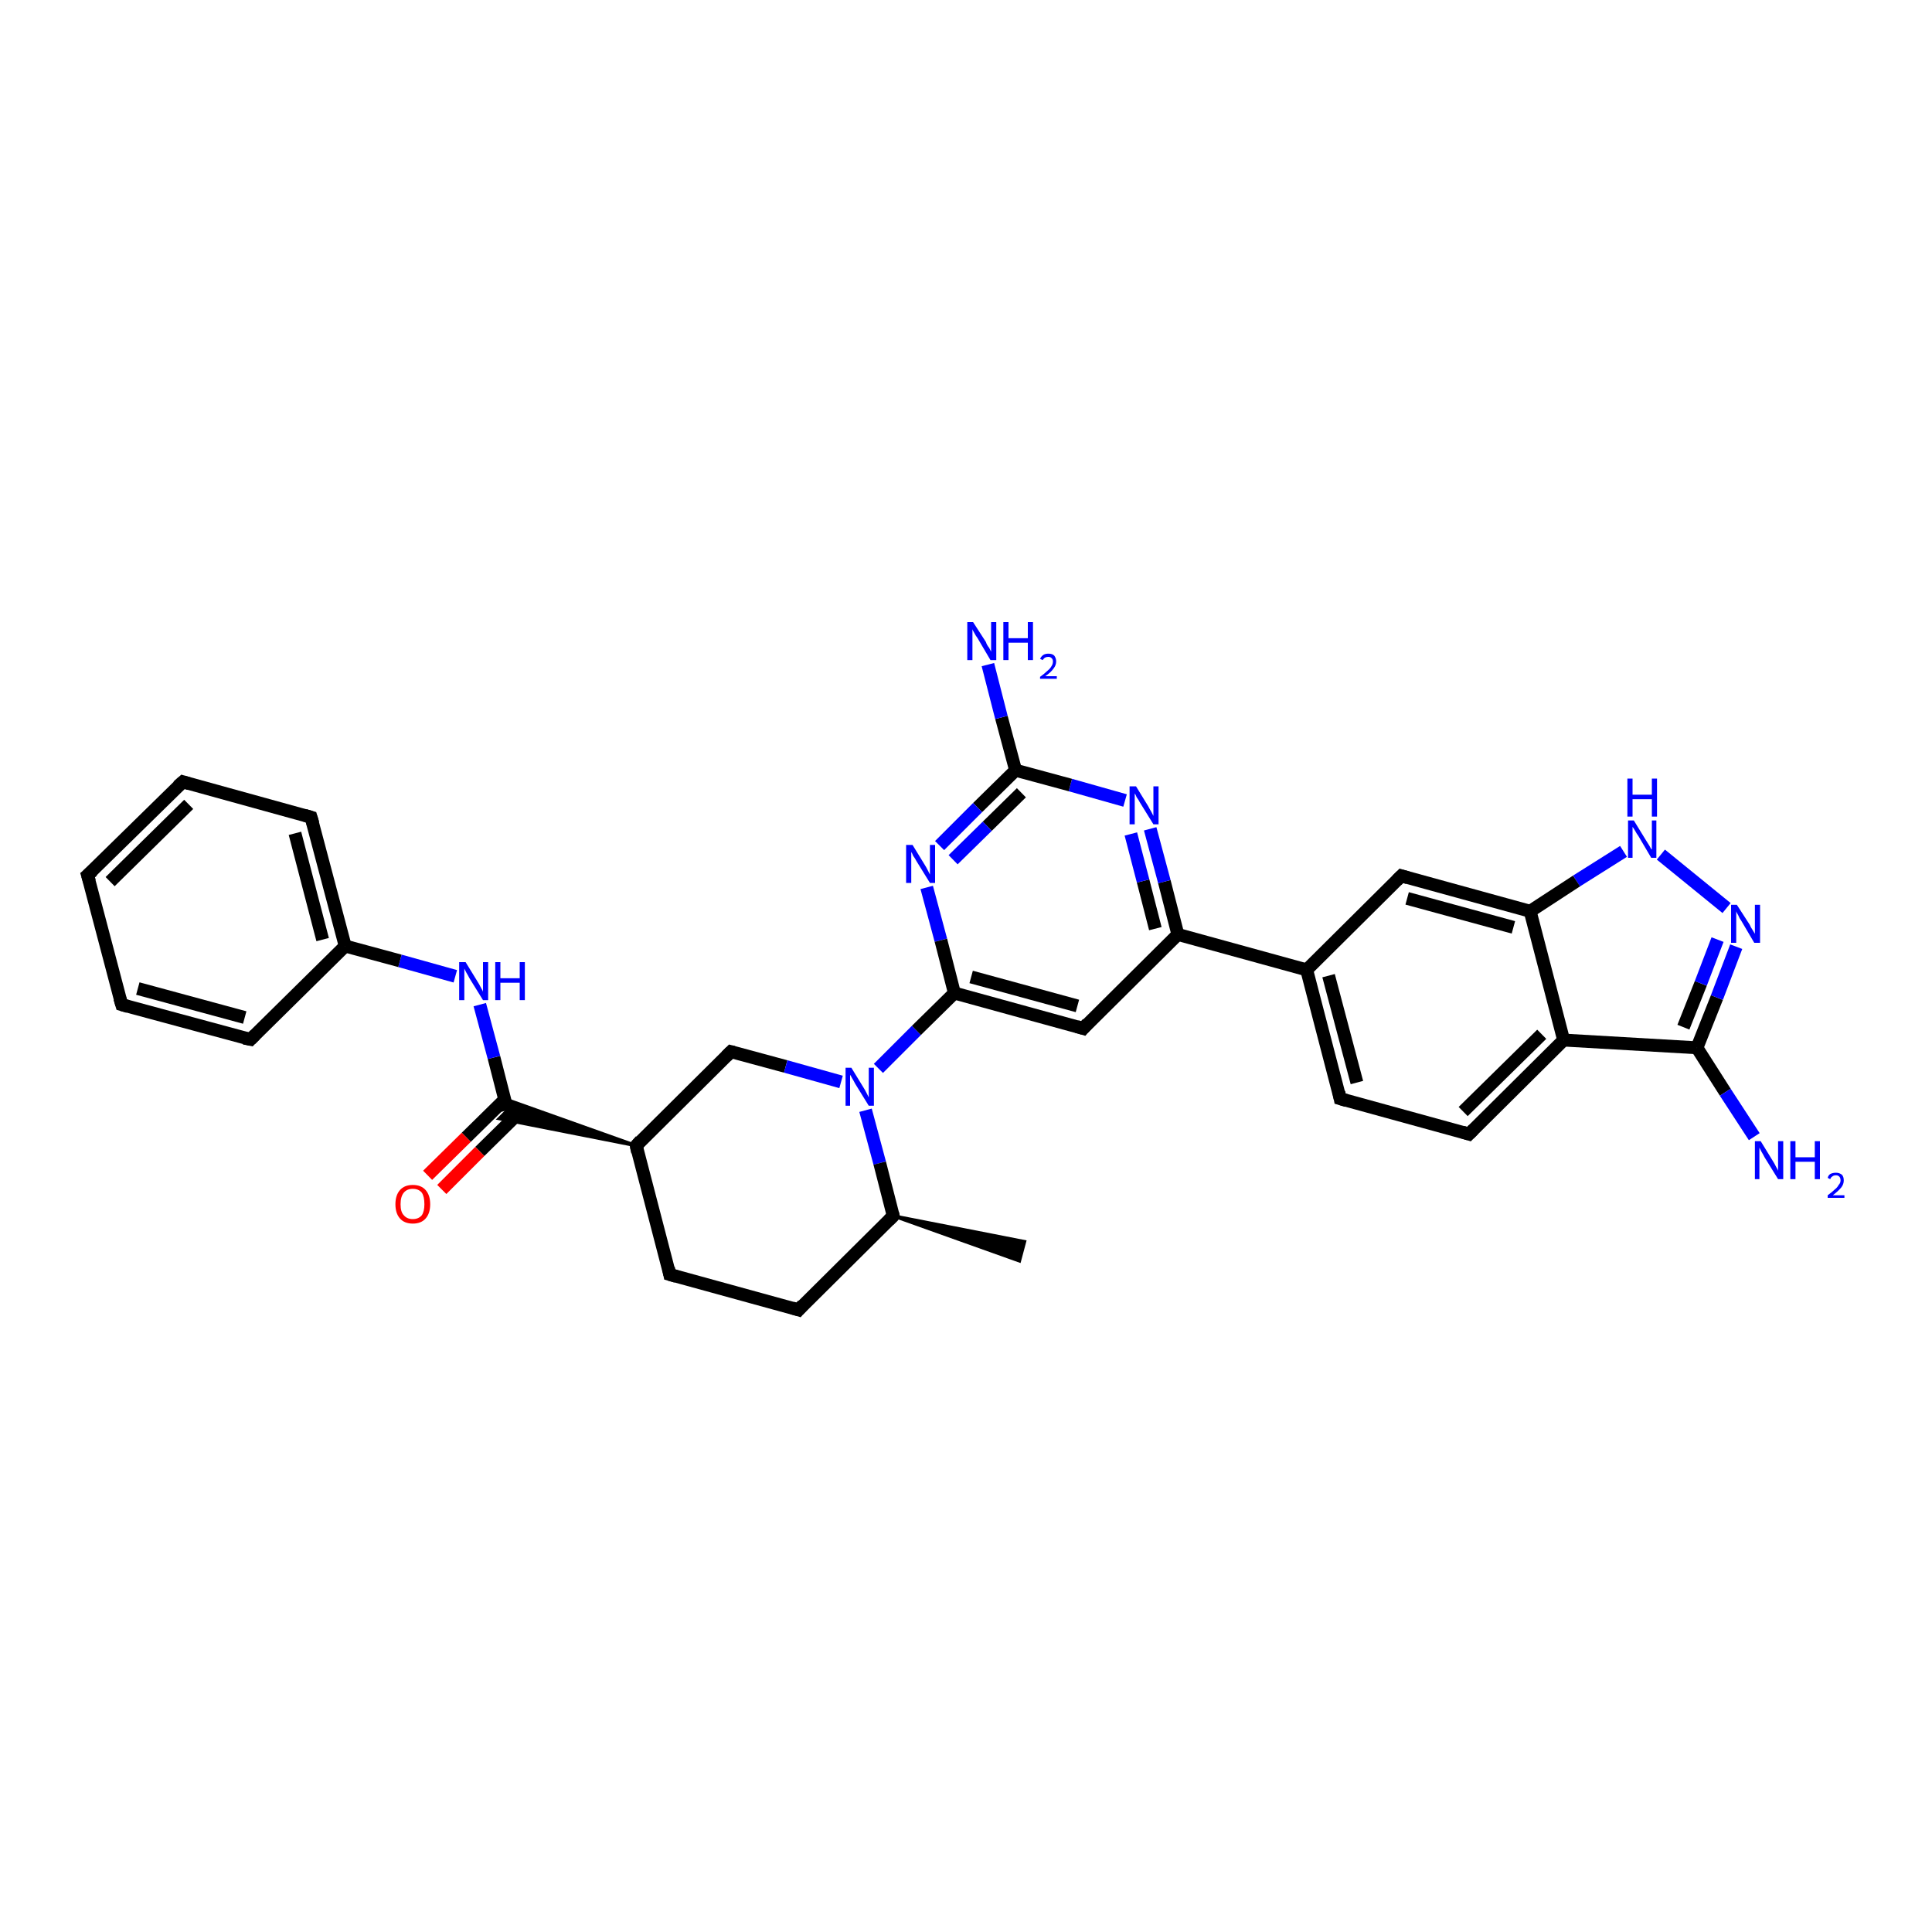 <?xml version='1.0' encoding='iso-8859-1'?>
<svg version='1.1' baseProfile='full'
              xmlns='http://www.w3.org/2000/svg'
                      xmlns:rdkit='http://www.rdkit.org/xml'
                      xmlns:xlink='http://www.w3.org/1999/xlink'
                  xml:space='preserve'
width='300px' height='300px' viewBox='0 0 300 300'>
<!-- END OF HEADER -->
<rect style='opacity:1.0;fill:#FFFFFF;stroke:none' width='300.0' height='300.0' x='0.0' y='0.0'> </rect>
<path class='bond-0 atom-1 atom-0' d='M 138.7,188.8 L 159.1,192.8 L 158.3,195.8 Z' style='fill:#000000;fill-rule:evenodd;fill-opacity:1;stroke:#000000;stroke-width:0.5px;stroke-linecap:butt;stroke-linejoin:miter;stroke-opacity:1;' />
<path class='bond-1 atom-1 atom-2' d='M 138.7,188.8 L 124.0,203.4' style='fill:none;fill-rule:evenodd;stroke:#000000;stroke-width:2.0px;stroke-linecap:butt;stroke-linejoin:miter;stroke-opacity:1' />
<path class='bond-2 atom-2 atom-3' d='M 124.0,203.4 L 104.0,197.9' style='fill:none;fill-rule:evenodd;stroke:#000000;stroke-width:2.0px;stroke-linecap:butt;stroke-linejoin:miter;stroke-opacity:1' />
<path class='bond-3 atom-3 atom-4' d='M 104.0,197.9 L 98.8,177.9' style='fill:none;fill-rule:evenodd;stroke:#000000;stroke-width:2.0px;stroke-linecap:butt;stroke-linejoin:miter;stroke-opacity:1' />
<path class='bond-4 atom-4 atom-5' d='M 98.8,177.9 L 113.5,163.3' style='fill:none;fill-rule:evenodd;stroke:#000000;stroke-width:2.0px;stroke-linecap:butt;stroke-linejoin:miter;stroke-opacity:1' />
<path class='bond-5 atom-5 atom-6' d='M 113.5,163.3 L 122.0,165.6' style='fill:none;fill-rule:evenodd;stroke:#000000;stroke-width:2.0px;stroke-linecap:butt;stroke-linejoin:miter;stroke-opacity:1' />
<path class='bond-5 atom-5 atom-6' d='M 122.0,165.6 L 130.6,168.0' style='fill:none;fill-rule:evenodd;stroke:#0000FF;stroke-width:2.0px;stroke-linecap:butt;stroke-linejoin:miter;stroke-opacity:1' />
<path class='bond-6 atom-6 atom-7' d='M 136.4,165.9 L 142.3,160.0' style='fill:none;fill-rule:evenodd;stroke:#0000FF;stroke-width:2.0px;stroke-linecap:butt;stroke-linejoin:miter;stroke-opacity:1' />
<path class='bond-6 atom-6 atom-7' d='M 142.3,160.0 L 148.2,154.2' style='fill:none;fill-rule:evenodd;stroke:#000000;stroke-width:2.0px;stroke-linecap:butt;stroke-linejoin:miter;stroke-opacity:1' />
<path class='bond-7 atom-7 atom-8' d='M 148.2,154.2 L 168.2,159.7' style='fill:none;fill-rule:evenodd;stroke:#000000;stroke-width:2.0px;stroke-linecap:butt;stroke-linejoin:miter;stroke-opacity:1' />
<path class='bond-7 atom-7 atom-8' d='M 150.8,151.7 L 167.3,156.2' style='fill:none;fill-rule:evenodd;stroke:#000000;stroke-width:2.0px;stroke-linecap:butt;stroke-linejoin:miter;stroke-opacity:1' />
<path class='bond-8 atom-8 atom-9' d='M 168.2,159.7 L 182.9,145.1' style='fill:none;fill-rule:evenodd;stroke:#000000;stroke-width:2.0px;stroke-linecap:butt;stroke-linejoin:miter;stroke-opacity:1' />
<path class='bond-9 atom-9 atom-10' d='M 182.9,145.1 L 180.8,136.9' style='fill:none;fill-rule:evenodd;stroke:#000000;stroke-width:2.0px;stroke-linecap:butt;stroke-linejoin:miter;stroke-opacity:1' />
<path class='bond-9 atom-9 atom-10' d='M 180.8,136.9 L 178.6,128.7' style='fill:none;fill-rule:evenodd;stroke:#0000FF;stroke-width:2.0px;stroke-linecap:butt;stroke-linejoin:miter;stroke-opacity:1' />
<path class='bond-9 atom-9 atom-10' d='M 179.4,144.2 L 177.5,136.8' style='fill:none;fill-rule:evenodd;stroke:#000000;stroke-width:2.0px;stroke-linecap:butt;stroke-linejoin:miter;stroke-opacity:1' />
<path class='bond-9 atom-9 atom-10' d='M 177.5,136.8 L 175.6,129.5' style='fill:none;fill-rule:evenodd;stroke:#0000FF;stroke-width:2.0px;stroke-linecap:butt;stroke-linejoin:miter;stroke-opacity:1' />
<path class='bond-10 atom-10 atom-11' d='M 174.7,124.3 L 166.2,121.9' style='fill:none;fill-rule:evenodd;stroke:#0000FF;stroke-width:2.0px;stroke-linecap:butt;stroke-linejoin:miter;stroke-opacity:1' />
<path class='bond-10 atom-10 atom-11' d='M 166.2,121.9 L 157.7,119.6' style='fill:none;fill-rule:evenodd;stroke:#000000;stroke-width:2.0px;stroke-linecap:butt;stroke-linejoin:miter;stroke-opacity:1' />
<path class='bond-11 atom-11 atom-12' d='M 157.7,119.6 L 155.5,111.4' style='fill:none;fill-rule:evenodd;stroke:#000000;stroke-width:2.0px;stroke-linecap:butt;stroke-linejoin:miter;stroke-opacity:1' />
<path class='bond-11 atom-11 atom-12' d='M 155.5,111.4 L 153.4,103.2' style='fill:none;fill-rule:evenodd;stroke:#0000FF;stroke-width:2.0px;stroke-linecap:butt;stroke-linejoin:miter;stroke-opacity:1' />
<path class='bond-12 atom-11 atom-13' d='M 157.7,119.6 L 151.8,125.4' style='fill:none;fill-rule:evenodd;stroke:#000000;stroke-width:2.0px;stroke-linecap:butt;stroke-linejoin:miter;stroke-opacity:1' />
<path class='bond-12 atom-11 atom-13' d='M 151.8,125.4 L 145.9,131.3' style='fill:none;fill-rule:evenodd;stroke:#0000FF;stroke-width:2.0px;stroke-linecap:butt;stroke-linejoin:miter;stroke-opacity:1' />
<path class='bond-12 atom-11 atom-13' d='M 158.6,123.1 L 153.3,128.3' style='fill:none;fill-rule:evenodd;stroke:#000000;stroke-width:2.0px;stroke-linecap:butt;stroke-linejoin:miter;stroke-opacity:1' />
<path class='bond-12 atom-11 atom-13' d='M 153.3,128.3 L 148.0,133.5' style='fill:none;fill-rule:evenodd;stroke:#0000FF;stroke-width:2.0px;stroke-linecap:butt;stroke-linejoin:miter;stroke-opacity:1' />
<path class='bond-13 atom-9 atom-14' d='M 182.9,145.1 L 202.9,150.6' style='fill:none;fill-rule:evenodd;stroke:#000000;stroke-width:2.0px;stroke-linecap:butt;stroke-linejoin:miter;stroke-opacity:1' />
<path class='bond-14 atom-14 atom-15' d='M 202.9,150.6 L 208.1,170.6' style='fill:none;fill-rule:evenodd;stroke:#000000;stroke-width:2.0px;stroke-linecap:butt;stroke-linejoin:miter;stroke-opacity:1' />
<path class='bond-14 atom-14 atom-15' d='M 206.3,151.5 L 210.7,168.1' style='fill:none;fill-rule:evenodd;stroke:#000000;stroke-width:2.0px;stroke-linecap:butt;stroke-linejoin:miter;stroke-opacity:1' />
<path class='bond-15 atom-15 atom-16' d='M 208.1,170.6 L 228.1,176.1' style='fill:none;fill-rule:evenodd;stroke:#000000;stroke-width:2.0px;stroke-linecap:butt;stroke-linejoin:miter;stroke-opacity:1' />
<path class='bond-16 atom-16 atom-17' d='M 228.1,176.1 L 242.8,161.5' style='fill:none;fill-rule:evenodd;stroke:#000000;stroke-width:2.0px;stroke-linecap:butt;stroke-linejoin:miter;stroke-opacity:1' />
<path class='bond-16 atom-16 atom-17' d='M 227.2,172.6 L 239.4,160.6' style='fill:none;fill-rule:evenodd;stroke:#000000;stroke-width:2.0px;stroke-linecap:butt;stroke-linejoin:miter;stroke-opacity:1' />
<path class='bond-17 atom-17 atom-18' d='M 242.8,161.5 L 263.5,162.7' style='fill:none;fill-rule:evenodd;stroke:#000000;stroke-width:2.0px;stroke-linecap:butt;stroke-linejoin:miter;stroke-opacity:1' />
<path class='bond-18 atom-18 atom-19' d='M 263.5,162.7 L 267.9,169.6' style='fill:none;fill-rule:evenodd;stroke:#000000;stroke-width:2.0px;stroke-linecap:butt;stroke-linejoin:miter;stroke-opacity:1' />
<path class='bond-18 atom-18 atom-19' d='M 267.9,169.6 L 272.4,176.5' style='fill:none;fill-rule:evenodd;stroke:#0000FF;stroke-width:2.0px;stroke-linecap:butt;stroke-linejoin:miter;stroke-opacity:1' />
<path class='bond-19 atom-18 atom-20' d='M 263.5,162.7 L 266.6,154.9' style='fill:none;fill-rule:evenodd;stroke:#000000;stroke-width:2.0px;stroke-linecap:butt;stroke-linejoin:miter;stroke-opacity:1' />
<path class='bond-19 atom-18 atom-20' d='M 266.6,154.9 L 269.6,147.0' style='fill:none;fill-rule:evenodd;stroke:#0000FF;stroke-width:2.0px;stroke-linecap:butt;stroke-linejoin:miter;stroke-opacity:1' />
<path class='bond-19 atom-18 atom-20' d='M 261.4,159.5 L 264.1,152.7' style='fill:none;fill-rule:evenodd;stroke:#000000;stroke-width:2.0px;stroke-linecap:butt;stroke-linejoin:miter;stroke-opacity:1' />
<path class='bond-19 atom-18 atom-20' d='M 264.1,152.7 L 266.7,145.9' style='fill:none;fill-rule:evenodd;stroke:#0000FF;stroke-width:2.0px;stroke-linecap:butt;stroke-linejoin:miter;stroke-opacity:1' />
<path class='bond-20 atom-20 atom-21' d='M 268.1,141.0 L 257.9,132.7' style='fill:none;fill-rule:evenodd;stroke:#0000FF;stroke-width:2.0px;stroke-linecap:butt;stroke-linejoin:miter;stroke-opacity:1' />
<path class='bond-21 atom-21 atom-22' d='M 252.1,132.2 L 244.8,136.8' style='fill:none;fill-rule:evenodd;stroke:#0000FF;stroke-width:2.0px;stroke-linecap:butt;stroke-linejoin:miter;stroke-opacity:1' />
<path class='bond-21 atom-21 atom-22' d='M 244.8,136.8 L 237.6,141.5' style='fill:none;fill-rule:evenodd;stroke:#000000;stroke-width:2.0px;stroke-linecap:butt;stroke-linejoin:miter;stroke-opacity:1' />
<path class='bond-22 atom-22 atom-23' d='M 237.6,141.5 L 217.6,136.0' style='fill:none;fill-rule:evenodd;stroke:#000000;stroke-width:2.0px;stroke-linecap:butt;stroke-linejoin:miter;stroke-opacity:1' />
<path class='bond-22 atom-22 atom-23' d='M 235.0,144.0 L 218.5,139.5' style='fill:none;fill-rule:evenodd;stroke:#000000;stroke-width:2.0px;stroke-linecap:butt;stroke-linejoin:miter;stroke-opacity:1' />
<path class='bond-23 atom-4 atom-24' d='M 98.8,177.9 L 77.5,173.7 L 78.8,172.4 Z' style='fill:#000000;fill-rule:evenodd;fill-opacity:1;stroke:#000000;stroke-width:0.5px;stroke-linecap:butt;stroke-linejoin:miter;stroke-opacity:1;' />
<path class='bond-23 atom-4 atom-24' d='M 98.8,177.9 L 78.8,172.4 L 78.3,170.6 Z' style='fill:#000000;fill-rule:evenodd;fill-opacity:1;stroke:#000000;stroke-width:0.5px;stroke-linecap:butt;stroke-linejoin:miter;stroke-opacity:1;' />
<path class='bond-24 atom-24 atom-25' d='M 78.4,170.7 L 72.4,176.6' style='fill:none;fill-rule:evenodd;stroke:#000000;stroke-width:2.0px;stroke-linecap:butt;stroke-linejoin:miter;stroke-opacity:1' />
<path class='bond-24 atom-24 atom-25' d='M 72.4,176.6 L 66.4,182.5' style='fill:none;fill-rule:evenodd;stroke:#FF0000;stroke-width:2.0px;stroke-linecap:butt;stroke-linejoin:miter;stroke-opacity:1' />
<path class='bond-24 atom-24 atom-25' d='M 80.5,172.9 L 74.5,178.8' style='fill:none;fill-rule:evenodd;stroke:#000000;stroke-width:2.0px;stroke-linecap:butt;stroke-linejoin:miter;stroke-opacity:1' />
<path class='bond-24 atom-24 atom-25' d='M 74.5,178.8 L 68.6,184.7' style='fill:none;fill-rule:evenodd;stroke:#FF0000;stroke-width:2.0px;stroke-linecap:butt;stroke-linejoin:miter;stroke-opacity:1' />
<path class='bond-25 atom-24 atom-26' d='M 78.8,172.4 L 76.7,164.2' style='fill:none;fill-rule:evenodd;stroke:#000000;stroke-width:2.0px;stroke-linecap:butt;stroke-linejoin:miter;stroke-opacity:1' />
<path class='bond-25 atom-24 atom-26' d='M 76.7,164.2 L 74.5,156.0' style='fill:none;fill-rule:evenodd;stroke:#0000FF;stroke-width:2.0px;stroke-linecap:butt;stroke-linejoin:miter;stroke-opacity:1' />
<path class='bond-26 atom-26 atom-27' d='M 70.7,151.6 L 62.1,149.2' style='fill:none;fill-rule:evenodd;stroke:#0000FF;stroke-width:2.0px;stroke-linecap:butt;stroke-linejoin:miter;stroke-opacity:1' />
<path class='bond-26 atom-26 atom-27' d='M 62.1,149.2 L 53.6,146.9' style='fill:none;fill-rule:evenodd;stroke:#000000;stroke-width:2.0px;stroke-linecap:butt;stroke-linejoin:miter;stroke-opacity:1' />
<path class='bond-27 atom-27 atom-28' d='M 53.6,146.9 L 48.3,126.9' style='fill:none;fill-rule:evenodd;stroke:#000000;stroke-width:2.0px;stroke-linecap:butt;stroke-linejoin:miter;stroke-opacity:1' />
<path class='bond-27 atom-27 atom-28' d='M 50.1,145.9 L 45.8,129.4' style='fill:none;fill-rule:evenodd;stroke:#000000;stroke-width:2.0px;stroke-linecap:butt;stroke-linejoin:miter;stroke-opacity:1' />
<path class='bond-28 atom-28 atom-29' d='M 48.3,126.9 L 28.4,121.4' style='fill:none;fill-rule:evenodd;stroke:#000000;stroke-width:2.0px;stroke-linecap:butt;stroke-linejoin:miter;stroke-opacity:1' />
<path class='bond-29 atom-29 atom-30' d='M 28.4,121.4 L 13.6,135.9' style='fill:none;fill-rule:evenodd;stroke:#000000;stroke-width:2.0px;stroke-linecap:butt;stroke-linejoin:miter;stroke-opacity:1' />
<path class='bond-29 atom-29 atom-30' d='M 29.3,124.9 L 17.1,136.9' style='fill:none;fill-rule:evenodd;stroke:#000000;stroke-width:2.0px;stroke-linecap:butt;stroke-linejoin:miter;stroke-opacity:1' />
<path class='bond-30 atom-30 atom-31' d='M 13.6,135.9 L 18.9,156.0' style='fill:none;fill-rule:evenodd;stroke:#000000;stroke-width:2.0px;stroke-linecap:butt;stroke-linejoin:miter;stroke-opacity:1' />
<path class='bond-31 atom-31 atom-32' d='M 18.9,156.0 L 38.9,161.4' style='fill:none;fill-rule:evenodd;stroke:#000000;stroke-width:2.0px;stroke-linecap:butt;stroke-linejoin:miter;stroke-opacity:1' />
<path class='bond-31 atom-31 atom-32' d='M 21.4,153.5 L 38.0,158.0' style='fill:none;fill-rule:evenodd;stroke:#000000;stroke-width:2.0px;stroke-linecap:butt;stroke-linejoin:miter;stroke-opacity:1' />
<path class='bond-32 atom-6 atom-1' d='M 134.4,172.4 L 136.6,180.6' style='fill:none;fill-rule:evenodd;stroke:#0000FF;stroke-width:2.0px;stroke-linecap:butt;stroke-linejoin:miter;stroke-opacity:1' />
<path class='bond-32 atom-6 atom-1' d='M 136.6,180.6 L 138.7,188.8' style='fill:none;fill-rule:evenodd;stroke:#000000;stroke-width:2.0px;stroke-linecap:butt;stroke-linejoin:miter;stroke-opacity:1' />
<path class='bond-33 atom-13 atom-7' d='M 143.9,137.8 L 146.1,146.0' style='fill:none;fill-rule:evenodd;stroke:#0000FF;stroke-width:2.0px;stroke-linecap:butt;stroke-linejoin:miter;stroke-opacity:1' />
<path class='bond-33 atom-13 atom-7' d='M 146.1,146.0 L 148.2,154.2' style='fill:none;fill-rule:evenodd;stroke:#000000;stroke-width:2.0px;stroke-linecap:butt;stroke-linejoin:miter;stroke-opacity:1' />
<path class='bond-34 atom-23 atom-14' d='M 217.6,136.0 L 202.9,150.6' style='fill:none;fill-rule:evenodd;stroke:#000000;stroke-width:2.0px;stroke-linecap:butt;stroke-linejoin:miter;stroke-opacity:1' />
<path class='bond-35 atom-32 atom-27' d='M 38.9,161.4 L 53.6,146.9' style='fill:none;fill-rule:evenodd;stroke:#000000;stroke-width:2.0px;stroke-linecap:butt;stroke-linejoin:miter;stroke-opacity:1' />
<path class='bond-36 atom-22 atom-17' d='M 237.6,141.5 L 242.8,161.5' style='fill:none;fill-rule:evenodd;stroke:#000000;stroke-width:2.0px;stroke-linecap:butt;stroke-linejoin:miter;stroke-opacity:1' />
<path d='M 138.0,189.5 L 138.7,188.8 L 138.6,188.4' style='fill:none;stroke:#000000;stroke-width:2.0px;stroke-linecap:butt;stroke-linejoin:miter;stroke-opacity:1;' />
<path d='M 124.7,202.6 L 124.0,203.4 L 123.0,203.1' style='fill:none;stroke:#000000;stroke-width:2.0px;stroke-linecap:butt;stroke-linejoin:miter;stroke-opacity:1;' />
<path d='M 105.0,198.2 L 104.0,197.9 L 103.8,196.9' style='fill:none;stroke:#000000;stroke-width:2.0px;stroke-linecap:butt;stroke-linejoin:miter;stroke-opacity:1;' />
<path d='M 99.0,178.9 L 98.8,177.9 L 99.5,177.1' style='fill:none;stroke:#000000;stroke-width:2.0px;stroke-linecap:butt;stroke-linejoin:miter;stroke-opacity:1;' />
<path d='M 112.8,164.0 L 113.5,163.3 L 113.9,163.4' style='fill:none;stroke:#000000;stroke-width:2.0px;stroke-linecap:butt;stroke-linejoin:miter;stroke-opacity:1;' />
<path d='M 167.2,159.4 L 168.2,159.7 L 168.9,158.9' style='fill:none;stroke:#000000;stroke-width:2.0px;stroke-linecap:butt;stroke-linejoin:miter;stroke-opacity:1;' />
<path d='M 207.9,169.6 L 208.1,170.6 L 209.1,170.9' style='fill:none;stroke:#000000;stroke-width:2.0px;stroke-linecap:butt;stroke-linejoin:miter;stroke-opacity:1;' />
<path d='M 227.1,175.8 L 228.1,176.1 L 228.8,175.4' style='fill:none;stroke:#000000;stroke-width:2.0px;stroke-linecap:butt;stroke-linejoin:miter;stroke-opacity:1;' />
<path d='M 218.6,136.3 L 217.6,136.0 L 216.9,136.7' style='fill:none;stroke:#000000;stroke-width:2.0px;stroke-linecap:butt;stroke-linejoin:miter;stroke-opacity:1;' />
<path d='M 48.6,127.9 L 48.3,126.9 L 47.3,126.6' style='fill:none;stroke:#000000;stroke-width:2.0px;stroke-linecap:butt;stroke-linejoin:miter;stroke-opacity:1;' />
<path d='M 29.4,121.7 L 28.4,121.4 L 27.6,122.1' style='fill:none;stroke:#000000;stroke-width:2.0px;stroke-linecap:butt;stroke-linejoin:miter;stroke-opacity:1;' />
<path d='M 14.4,135.2 L 13.6,135.9 L 13.9,136.9' style='fill:none;stroke:#000000;stroke-width:2.0px;stroke-linecap:butt;stroke-linejoin:miter;stroke-opacity:1;' />
<path d='M 18.6,155.0 L 18.9,156.0 L 19.9,156.3' style='fill:none;stroke:#000000;stroke-width:2.0px;stroke-linecap:butt;stroke-linejoin:miter;stroke-opacity:1;' />
<path d='M 37.9,161.2 L 38.9,161.4 L 39.6,160.7' style='fill:none;stroke:#000000;stroke-width:2.0px;stroke-linecap:butt;stroke-linejoin:miter;stroke-opacity:1;' />
<path class='atom-6' d='M 132.2 165.8
L 134.1 168.9
Q 134.3 169.2, 134.6 169.8
Q 134.9 170.4, 134.9 170.4
L 134.9 165.8
L 135.7 165.8
L 135.7 171.7
L 134.9 171.7
L 132.8 168.3
Q 132.6 167.9, 132.3 167.4
Q 132.1 167.0, 132.0 166.9
L 132.0 171.7
L 131.3 171.7
L 131.3 165.8
L 132.2 165.8
' fill='#0000FF'/>
<path class='atom-10' d='M 176.4 122.1
L 178.3 125.2
Q 178.5 125.6, 178.8 126.1
Q 179.1 126.7, 179.1 126.7
L 179.1 122.1
L 179.9 122.1
L 179.9 128.0
L 179.1 128.0
L 177.0 124.6
Q 176.8 124.2, 176.5 123.8
Q 176.3 123.3, 176.2 123.2
L 176.2 128.0
L 175.4 128.0
L 175.4 122.1
L 176.4 122.1
' fill='#0000FF'/>
<path class='atom-12' d='M 151.1 96.6
L 153.1 99.7
Q 153.2 100.1, 153.6 100.6
Q 153.9 101.2, 153.9 101.2
L 153.9 96.6
L 154.7 96.6
L 154.7 102.5
L 153.8 102.5
L 151.8 99.1
Q 151.5 98.7, 151.3 98.3
Q 151.0 97.8, 151.0 97.7
L 151.0 102.5
L 150.2 102.5
L 150.2 96.6
L 151.1 96.6
' fill='#0000FF'/>
<path class='atom-12' d='M 155.8 96.6
L 156.6 96.6
L 156.6 99.1
L 159.6 99.1
L 159.6 96.6
L 160.4 96.6
L 160.4 102.5
L 159.6 102.5
L 159.6 99.8
L 156.6 99.8
L 156.6 102.5
L 155.8 102.5
L 155.8 96.6
' fill='#0000FF'/>
<path class='atom-12' d='M 161.5 102.3
Q 161.7 101.9, 162.0 101.7
Q 162.3 101.5, 162.8 101.5
Q 163.4 101.5, 163.7 101.8
Q 164.0 102.2, 164.0 102.7
Q 164.0 103.3, 163.6 103.8
Q 163.2 104.4, 162.3 105.0
L 164.1 105.0
L 164.1 105.4
L 161.5 105.4
L 161.5 105.1
Q 162.2 104.6, 162.6 104.2
Q 163.1 103.8, 163.3 103.4
Q 163.5 103.1, 163.5 102.7
Q 163.5 102.4, 163.3 102.2
Q 163.1 102.0, 162.8 102.0
Q 162.5 102.0, 162.3 102.1
Q 162.1 102.2, 161.9 102.5
L 161.5 102.3
' fill='#0000FF'/>
<path class='atom-13' d='M 141.7 131.2
L 143.6 134.3
Q 143.8 134.6, 144.1 135.2
Q 144.4 135.8, 144.4 135.8
L 144.4 131.2
L 145.2 131.2
L 145.2 137.1
L 144.4 137.1
L 142.3 133.7
Q 142.1 133.3, 141.8 132.9
Q 141.6 132.4, 141.5 132.3
L 141.5 137.1
L 140.7 137.1
L 140.7 131.2
L 141.7 131.2
' fill='#0000FF'/>
<path class='atom-19' d='M 273.4 177.2
L 275.3 180.3
Q 275.5 180.6, 275.8 181.2
Q 276.1 181.7, 276.1 181.8
L 276.1 177.2
L 276.9 177.2
L 276.9 183.1
L 276.1 183.1
L 274.0 179.7
Q 273.8 179.3, 273.5 178.8
Q 273.3 178.4, 273.2 178.2
L 273.2 183.1
L 272.5 183.1
L 272.5 177.2
L 273.4 177.2
' fill='#0000FF'/>
<path class='atom-19' d='M 278.0 177.2
L 278.8 177.2
L 278.8 179.7
L 281.8 179.7
L 281.8 177.2
L 282.6 177.2
L 282.6 183.1
L 281.8 183.1
L 281.8 180.4
L 278.8 180.4
L 278.8 183.1
L 278.0 183.1
L 278.0 177.2
' fill='#0000FF'/>
<path class='atom-19' d='M 283.8 182.9
Q 283.9 182.5, 284.2 182.3
Q 284.6 182.1, 285.1 182.1
Q 285.6 182.1, 286.0 182.4
Q 286.3 182.7, 286.3 183.3
Q 286.3 183.9, 285.9 184.4
Q 285.5 184.9, 284.6 185.6
L 286.4 185.6
L 286.4 186.0
L 283.8 186.0
L 283.8 185.6
Q 284.5 185.1, 284.9 184.7
Q 285.3 184.4, 285.5 184.0
Q 285.8 183.7, 285.8 183.3
Q 285.8 182.9, 285.6 182.7
Q 285.4 182.5, 285.1 182.5
Q 284.7 182.5, 284.5 182.7
Q 284.3 182.8, 284.2 183.1
L 283.8 182.9
' fill='#0000FF'/>
<path class='atom-20' d='M 269.7 140.5
L 271.7 143.6
Q 271.8 143.9, 272.2 144.5
Q 272.5 145.0, 272.5 145.0
L 272.5 140.5
L 273.3 140.5
L 273.3 146.4
L 272.4 146.4
L 270.4 143.0
Q 270.1 142.6, 269.9 142.1
Q 269.6 141.6, 269.6 141.5
L 269.6 146.4
L 268.8 146.4
L 268.8 140.5
L 269.7 140.5
' fill='#0000FF'/>
<path class='atom-21' d='M 253.7 127.4
L 255.6 130.5
Q 255.8 130.8, 256.1 131.3
Q 256.4 131.9, 256.5 131.9
L 256.5 127.4
L 257.2 127.4
L 257.2 133.2
L 256.4 133.2
L 254.4 129.8
Q 254.1 129.4, 253.9 129.0
Q 253.6 128.5, 253.5 128.4
L 253.5 133.2
L 252.8 133.2
L 252.8 127.4
L 253.7 127.4
' fill='#0000FF'/>
<path class='atom-21' d='M 252.7 120.9
L 253.5 120.9
L 253.5 123.4
L 256.5 123.4
L 256.5 120.9
L 257.3 120.9
L 257.3 126.8
L 256.5 126.8
L 256.5 124.1
L 253.5 124.1
L 253.5 126.8
L 252.7 126.8
L 252.7 120.9
' fill='#0000FF'/>
<path class='atom-25' d='M 61.4 187.0
Q 61.4 185.6, 62.1 184.8
Q 62.8 184.0, 64.1 184.0
Q 65.4 184.0, 66.1 184.8
Q 66.8 185.6, 66.8 187.0
Q 66.8 188.4, 66.1 189.2
Q 65.4 190.0, 64.1 190.0
Q 62.8 190.0, 62.1 189.2
Q 61.4 188.4, 61.4 187.0
M 64.1 189.3
Q 65.0 189.3, 65.5 188.7
Q 65.9 188.1, 65.9 187.0
Q 65.9 185.8, 65.5 185.2
Q 65.0 184.6, 64.1 184.6
Q 63.2 184.6, 62.7 185.2
Q 62.2 185.8, 62.2 187.0
Q 62.2 188.2, 62.7 188.7
Q 63.2 189.3, 64.1 189.3
' fill='#FF0000'/>
<path class='atom-26' d='M 72.3 149.4
L 74.2 152.5
Q 74.4 152.8, 74.7 153.4
Q 75.0 153.9, 75.0 154.0
L 75.0 149.4
L 75.8 149.4
L 75.8 155.3
L 75.0 155.3
L 72.9 151.9
Q 72.7 151.5, 72.4 151.0
Q 72.2 150.6, 72.1 150.4
L 72.1 155.3
L 71.3 155.3
L 71.3 149.4
L 72.3 149.4
' fill='#0000FF'/>
<path class='atom-26' d='M 76.9 149.4
L 77.7 149.4
L 77.7 151.9
L 80.7 151.9
L 80.7 149.4
L 81.5 149.4
L 81.5 155.3
L 80.7 155.3
L 80.7 152.6
L 77.7 152.6
L 77.7 155.3
L 76.9 155.3
L 76.9 149.4
' fill='#0000FF'/>
</svg>
